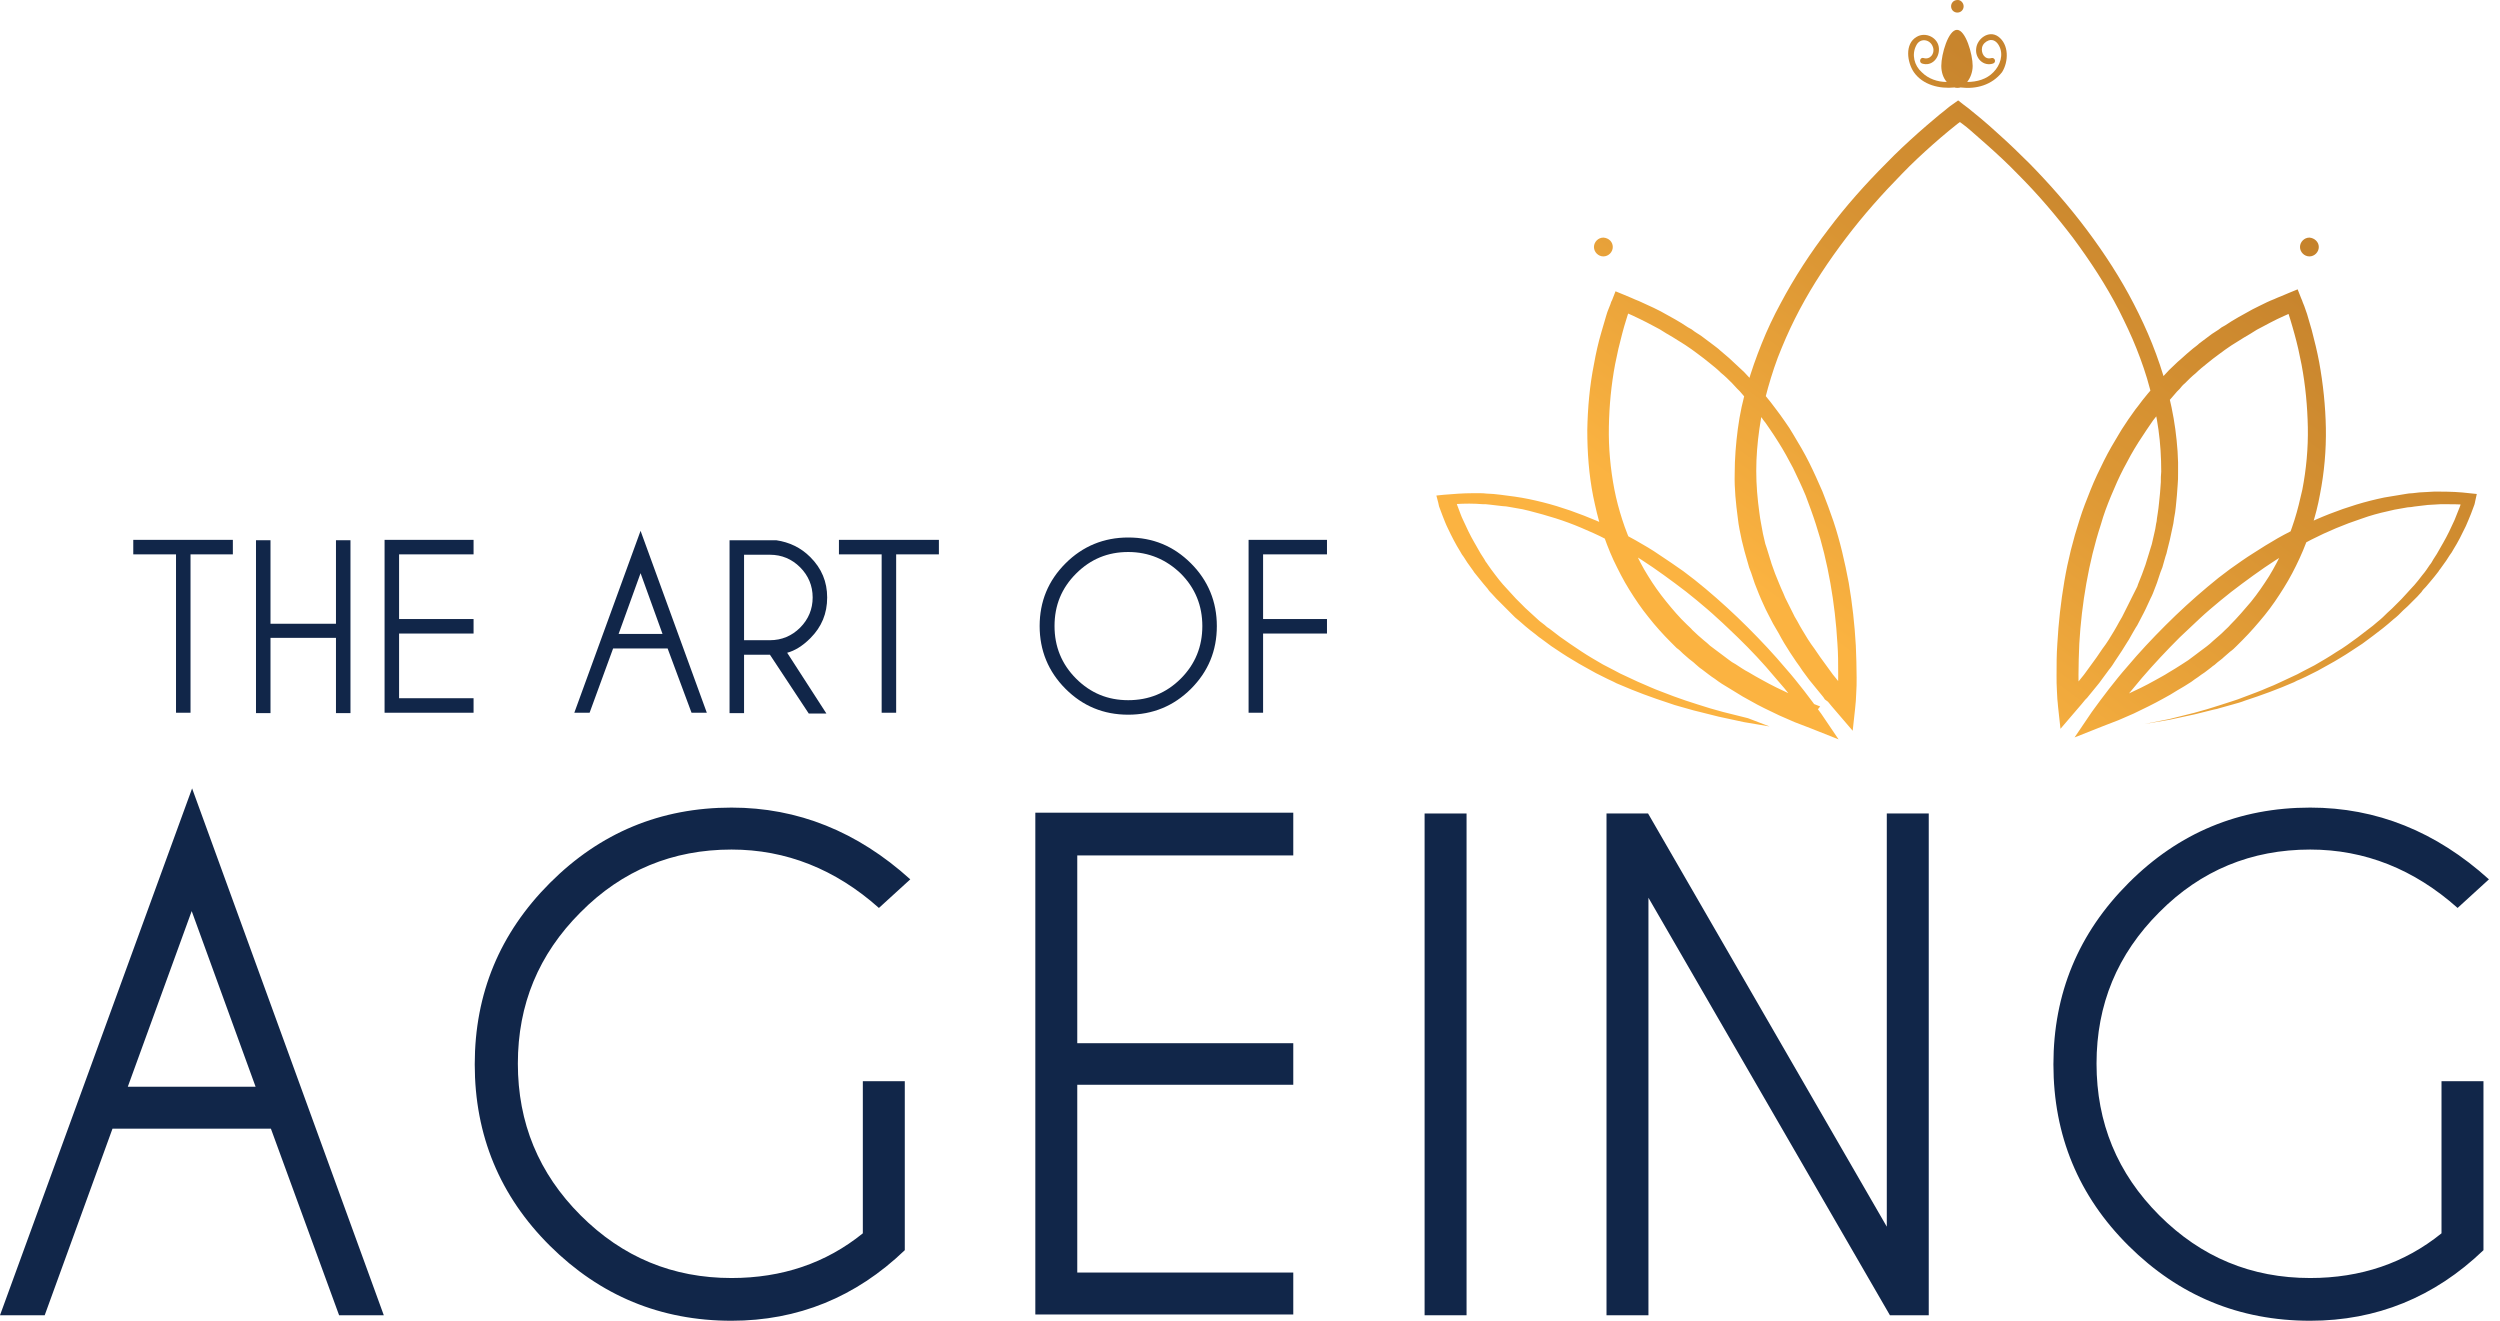 <svg width="106" height="56" viewBox="0 0 106 56" fill="none" xmlns="http://www.w3.org/2000/svg">
<g id="Group">
<g id="Group_2">
<path id="Vector" d="M11.486 47.855H4.77L1.895 55.767H0L8.145 33.428L16.273 55.767H14.378L11.486 47.855ZM10.837 46.077L8.128 38.63L5.419 46.077H10.837Z" fill="#112649"/>
<path id="Vector_2" d="M38.363 53.008C36.285 55.003 33.825 56 31.016 56C28.008 56 25.448 54.936 23.32 52.825C21.193 50.714 20.129 48.138 20.129 45.129C20.129 42.121 21.193 39.561 23.32 37.434C25.448 35.306 28.008 34.242 31.016 34.242C33.825 34.242 36.352 35.256 38.596 37.284L37.266 38.497C35.421 36.852 33.327 36.021 31.016 36.021C28.523 36.021 26.379 36.902 24.617 38.68C22.838 40.459 21.957 42.586 21.957 45.096C21.957 47.606 22.838 49.75 24.617 51.529C26.395 53.307 28.523 54.188 31.016 54.188C33.16 54.188 35.022 53.557 36.584 52.293V45.844H38.363V53.008Z" fill="#112649"/>
<path id="Vector_3" d="M54.835 34.492V36.27H45.676V44.232H54.835V45.994H45.676V53.956H54.835V55.734H43.898V34.458H54.835V34.492Z" fill="#112649"/>
<path id="Vector_4" d="M62.182 34.492V55.767H60.403V34.492H62.182Z" fill="#112649"/>
<path id="Vector_5" d="M68.116 34.492H69.878L80 52.011V34.492H81.779V55.767H80.133L69.894 38.065V55.767H68.116V34.492Z" fill="#112649"/>
<path id="Vector_6" d="M105.299 53.008C103.221 55.003 100.761 56 97.952 56C94.943 56 92.383 54.936 90.256 52.825C88.128 50.714 87.065 48.138 87.065 45.129C87.065 42.121 88.128 39.561 90.256 37.434C92.383 35.306 94.943 34.242 97.952 34.242C100.761 34.242 103.287 35.256 105.531 37.284L104.202 38.497C102.357 36.852 100.262 36.021 97.952 36.021C95.459 36.021 93.314 36.902 91.552 38.68C89.774 40.459 88.893 42.586 88.893 45.096C88.893 47.606 89.774 49.75 91.552 51.529C93.331 53.307 95.459 54.188 97.952 54.188C100.096 54.188 101.958 53.557 103.52 52.293V45.844H105.299V53.008Z" fill="#112649"/>
</g>
<g id="Group_3">
<path id="Vector_7" d="M8.078 23.505V30.22H7.463V23.505H5.651V22.89H9.873V23.505H8.078Z" fill="#112649"/>
<path id="Vector_8" d="M11.469 27.045V30.236H10.854V22.906H11.469V26.447H14.245V22.906H14.86V30.236H14.245V27.045H11.469Z" fill="#112649"/>
<path id="Vector_9" d="M20.079 22.89V23.505H16.921V26.247H20.079V26.862H16.921V29.605H20.079V30.22H16.306V22.89H20.079Z" fill="#112649"/>
<path id="Vector_10" d="M28.307 27.494H25.996L24.999 30.22H24.351L27.16 22.507L29.969 30.22H29.321L28.307 27.494ZM28.091 26.879L27.16 24.302L26.229 26.879H28.091Z" fill="#112649"/>
<path id="Vector_11" d="M32.645 27.76H31.548V30.236H30.933V22.906H32.911C33.476 22.989 33.958 23.222 34.357 23.621C34.839 24.103 35.072 24.668 35.072 25.333C35.072 26.014 34.839 26.579 34.357 27.062C34.025 27.394 33.692 27.593 33.376 27.677L35.039 30.253H34.291L32.645 27.76ZM31.548 23.521V27.145H32.645C33.144 27.145 33.576 26.962 33.925 26.613C34.274 26.264 34.457 25.831 34.457 25.333C34.457 24.834 34.274 24.402 33.925 24.053C33.576 23.704 33.144 23.521 32.645 23.521H31.548Z" fill="#112649"/>
<path id="Vector_12" d="M37.997 23.505V30.22H37.382V23.505H35.571V22.89H39.809V23.505H37.997Z" fill="#112649"/>
<path id="Vector_13" d="M50.497 23.887C51.228 24.618 51.594 25.516 51.594 26.546C51.594 27.593 51.228 28.474 50.497 29.206C49.765 29.937 48.868 30.303 47.837 30.303C46.79 30.303 45.909 29.937 45.178 29.206C44.447 28.474 44.081 27.577 44.081 26.546C44.081 25.499 44.447 24.618 45.178 23.887C45.909 23.155 46.807 22.79 47.837 22.79C48.885 22.79 49.765 23.155 50.497 23.887ZM47.837 23.405C46.973 23.405 46.242 23.704 45.627 24.319C45.012 24.934 44.712 25.665 44.712 26.546C44.712 27.411 45.012 28.159 45.627 28.774C46.242 29.389 46.973 29.688 47.837 29.688C48.702 29.688 49.45 29.389 50.065 28.774C50.68 28.159 50.979 27.411 50.979 26.546C50.979 25.682 50.68 24.934 50.065 24.319C49.45 23.721 48.702 23.405 47.837 23.405Z" fill="#112649"/>
<path id="Vector_14" d="M56.264 22.89V23.505H53.555V26.247H56.264V26.862H53.555V30.22H52.94V22.89H56.264Z" fill="#112649"/>
</g>
<g id="Group_4">
<path id="Vector_15" d="M75.031 30.802L73.95 30.619L72.87 30.386L72.338 30.253L72.072 30.186C71.989 30.17 71.889 30.137 71.806 30.12L71.274 29.97C71.091 29.921 70.925 29.871 70.742 29.804C70.393 29.688 70.044 29.572 69.695 29.439C69.529 29.372 69.346 29.305 69.18 29.239L68.664 29.023C68.581 28.99 68.498 28.956 68.415 28.907L68.166 28.79C67.999 28.707 67.833 28.624 67.667 28.541C67.351 28.358 67.019 28.192 66.703 27.992C66.387 27.81 66.071 27.593 65.772 27.394L65.323 27.062C65.24 27.012 65.174 26.945 65.107 26.895L64.891 26.729C64.742 26.613 64.609 26.496 64.459 26.363C64.393 26.297 64.309 26.247 64.243 26.181L64.043 25.981L63.844 25.782L63.645 25.582L63.445 25.383L63.262 25.183C63.196 25.117 63.129 25.05 63.08 24.967L62.897 24.751C62.78 24.618 62.664 24.452 62.548 24.319C62.514 24.286 62.498 24.253 62.465 24.203L62.381 24.086L62.215 23.854L62.066 23.621L61.983 23.505L61.916 23.388C61.717 23.072 61.55 22.74 61.384 22.391C61.301 22.225 61.234 22.042 61.168 21.876C61.135 21.793 61.102 21.693 61.068 21.61C61.052 21.56 61.035 21.526 61.018 21.477C61.018 21.46 61.002 21.427 61.002 21.41C61.002 21.377 60.985 21.36 60.985 21.327L60.902 21.011L61.218 20.978C61.617 20.945 62.032 20.912 62.431 20.912C62.531 20.912 62.631 20.912 62.73 20.912C62.83 20.912 62.93 20.912 63.03 20.928L63.329 20.945L63.628 20.978C64.027 21.028 64.426 21.078 64.825 21.161C65.224 21.244 65.623 21.344 66.005 21.46C66.387 21.576 66.769 21.709 67.152 21.859C67.534 22.009 67.9 22.158 68.266 22.341C68.631 22.507 68.98 22.707 69.346 22.906C69.695 23.106 70.044 23.305 70.376 23.538C70.709 23.754 71.041 23.987 71.374 24.219C71.689 24.452 72.005 24.701 72.321 24.967C72.936 25.483 73.534 26.031 74.1 26.596C74.665 27.161 75.213 27.743 75.729 28.358C75.995 28.657 76.244 28.973 76.493 29.289C76.61 29.455 76.743 29.605 76.859 29.771L77.042 30.02C77.108 30.103 77.158 30.186 77.225 30.27L77.956 31.35L76.743 30.868L76.094 30.619C75.878 30.519 75.662 30.436 75.446 30.336C75.031 30.137 74.598 29.937 74.199 29.704L73.9 29.538C73.8 29.472 73.701 29.422 73.601 29.355C73.402 29.239 73.202 29.106 73.003 28.99C72.903 28.923 72.803 28.857 72.72 28.79C72.62 28.724 72.521 28.657 72.438 28.591L72.155 28.375C72.105 28.341 72.055 28.308 72.022 28.275L71.889 28.159C71.806 28.076 71.706 28.009 71.623 27.942L71.357 27.71C71.274 27.627 71.191 27.544 71.091 27.477C71.008 27.394 70.925 27.311 70.842 27.228C70.509 26.895 70.194 26.546 69.894 26.164C69.595 25.798 69.329 25.399 69.08 25C68.831 24.602 68.615 24.169 68.415 23.754C68.216 23.322 68.049 22.873 67.9 22.424C67.75 21.975 67.65 21.51 67.551 21.044C67.368 20.114 67.301 19.183 67.301 18.235C67.318 17.305 67.401 16.357 67.584 15.443C67.667 14.978 67.767 14.529 67.9 14.08C67.966 13.847 68.033 13.631 68.099 13.399C68.132 13.282 68.166 13.182 68.216 13.066L68.282 12.9C68.299 12.85 68.315 12.784 68.349 12.734L68.498 12.351L68.864 12.501L69.18 12.634C69.279 12.684 69.379 12.717 69.496 12.767C69.695 12.867 69.911 12.95 70.111 13.05C70.21 13.099 70.31 13.149 70.41 13.199L70.709 13.365L70.858 13.448L71.008 13.531L71.291 13.698L71.573 13.881L71.723 13.964L71.856 14.063L72.138 14.246L72.404 14.446L72.537 14.545L72.67 14.645C72.753 14.712 72.853 14.778 72.936 14.861C73.102 15.011 73.285 15.144 73.451 15.31C73.618 15.46 73.784 15.626 73.95 15.775C74.033 15.858 74.1 15.942 74.183 16.025L74.299 16.141L74.415 16.274C74.715 16.607 75.014 16.956 75.28 17.321C75.346 17.404 75.413 17.504 75.479 17.587L75.679 17.87C75.812 18.053 75.928 18.235 76.044 18.435C76.277 18.817 76.51 19.216 76.709 19.615C76.909 20.014 77.092 20.43 77.274 20.845C77.441 21.261 77.59 21.676 77.74 22.108C78.022 22.956 78.222 23.837 78.388 24.718C78.538 25.599 78.637 26.48 78.687 27.377C78.704 27.826 78.721 28.275 78.721 28.724C78.721 28.94 78.721 29.172 78.704 29.389C78.704 29.505 78.687 29.605 78.687 29.721L78.671 29.887C78.671 29.954 78.654 30.004 78.654 30.07L78.554 30.984L77.956 30.286L77.657 29.937L77.507 29.754L77.374 29.655L77.308 29.555L77.008 29.189L76.859 29.006L76.709 28.823L76.427 28.441C76.344 28.308 76.244 28.175 76.161 28.059L76.028 27.859L75.961 27.76L75.895 27.66L75.645 27.261C75.562 27.128 75.496 26.995 75.413 26.846L75.296 26.646C75.263 26.579 75.213 26.513 75.18 26.447L74.964 26.031L74.914 25.931L74.864 25.832L74.765 25.616C74.632 25.333 74.515 25.034 74.399 24.735C74.349 24.585 74.299 24.435 74.249 24.286C74.216 24.219 74.199 24.136 74.166 24.07L74.1 23.837L74.033 23.604L74 23.488L73.967 23.372L73.85 22.906C73.784 22.59 73.717 22.291 73.684 21.975C73.601 21.344 73.534 20.712 73.551 20.081C73.551 19.449 73.601 18.817 73.684 18.186C73.767 17.554 73.9 16.939 74.083 16.341C74.249 15.742 74.465 15.144 74.698 14.562C74.931 13.98 75.197 13.415 75.496 12.867C76.078 11.77 76.759 10.722 77.524 9.725C78.272 8.728 79.103 7.797 79.984 6.916C80.416 6.467 80.865 6.052 81.33 5.636C81.563 5.437 81.796 5.221 82.045 5.021C82.161 4.921 82.278 4.822 82.41 4.722L82.593 4.572C82.66 4.523 82.71 4.473 82.793 4.423L83.026 4.257L83.258 4.439C83.325 4.489 83.391 4.539 83.458 4.589L83.641 4.739C83.757 4.838 83.89 4.938 84.006 5.038C84.239 5.237 84.472 5.437 84.704 5.653C85.17 6.068 85.618 6.501 86.051 6.933C86.915 7.814 87.73 8.744 88.478 9.742C89.225 10.739 89.907 11.786 90.472 12.883C90.755 13.432 91.021 13.997 91.253 14.579C91.486 15.16 91.686 15.759 91.852 16.357C92.018 16.956 92.151 17.587 92.234 18.202C92.317 18.834 92.367 19.449 92.35 20.081C92.35 20.23 92.35 20.396 92.334 20.546L92.3 21.011C92.267 21.327 92.251 21.643 92.184 21.959L92.151 22.191C92.134 22.274 92.118 22.341 92.101 22.424C92.068 22.574 92.034 22.74 92.001 22.89L91.885 23.355C91.868 23.438 91.852 23.505 91.818 23.588L91.752 23.82L91.686 24.053L91.602 24.269C91.552 24.419 91.503 24.568 91.453 24.718L91.287 25.15L91.237 25.266C91.22 25.3 91.203 25.333 91.187 25.366L91.087 25.582L90.987 25.798C90.971 25.832 90.954 25.865 90.938 25.898L90.888 25.998L90.671 26.413C90.638 26.48 90.605 26.546 90.555 26.613L90.439 26.812C90.356 26.945 90.289 27.095 90.206 27.211L89.957 27.61L89.89 27.71L89.824 27.81L89.691 28.009C89.608 28.142 89.525 28.275 89.425 28.391L89.142 28.774L89.009 28.956L88.86 29.139L88.561 29.505L88.494 29.588L88.411 29.671L88.261 29.854L87.962 30.203L87.364 30.901L87.264 29.987C87.264 29.921 87.248 29.871 87.248 29.804L87.231 29.638C87.231 29.522 87.214 29.405 87.214 29.305C87.198 29.073 87.198 28.857 87.198 28.641C87.198 28.192 87.198 27.743 87.231 27.294C87.281 26.397 87.38 25.516 87.53 24.635C87.68 23.754 87.896 22.89 88.178 22.025C88.311 21.593 88.478 21.177 88.644 20.762C88.81 20.346 89.009 19.931 89.209 19.532C89.408 19.133 89.641 18.734 89.874 18.352C89.99 18.152 90.123 17.97 90.239 17.787L90.439 17.504C90.505 17.404 90.572 17.321 90.638 17.238C90.904 16.872 91.203 16.523 91.503 16.191L91.619 16.058L91.735 15.942C91.818 15.858 91.885 15.775 91.968 15.692C92.134 15.543 92.284 15.377 92.467 15.227C92.633 15.077 92.799 14.928 92.982 14.778C93.065 14.712 93.165 14.645 93.248 14.562L93.381 14.462L93.514 14.363L93.78 14.163L94.062 13.98L94.195 13.881L94.345 13.797L94.627 13.615L94.91 13.448L95.06 13.365L95.209 13.282L95.508 13.116C95.608 13.066 95.708 13.016 95.808 12.966C96.007 12.867 96.207 12.767 96.423 12.684C96.522 12.634 96.622 12.601 96.739 12.551L97.054 12.418L97.42 12.268L97.57 12.65C97.603 12.717 97.619 12.767 97.636 12.817L97.703 12.983C97.736 13.099 97.786 13.199 97.819 13.315C97.885 13.531 97.952 13.764 98.018 13.997C98.135 14.446 98.251 14.911 98.334 15.36C98.5 16.274 98.6 17.221 98.617 18.152C98.633 19.083 98.55 20.031 98.367 20.961C98.284 21.427 98.168 21.876 98.018 22.341C97.869 22.79 97.703 23.239 97.503 23.671C97.304 24.103 97.088 24.518 96.838 24.917C96.589 25.316 96.323 25.715 96.024 26.081C95.725 26.447 95.409 26.812 95.076 27.145C94.993 27.228 94.91 27.311 94.827 27.394C94.744 27.477 94.661 27.56 94.561 27.627L94.295 27.859C94.212 27.942 94.112 28.009 94.029 28.076L93.896 28.192C93.846 28.225 93.796 28.258 93.763 28.292L93.481 28.508C93.381 28.574 93.281 28.641 93.198 28.707C93.098 28.774 92.999 28.84 92.915 28.907C92.716 29.04 92.517 29.156 92.317 29.272C92.217 29.339 92.118 29.389 92.018 29.455L91.719 29.621C91.303 29.854 90.888 30.053 90.472 30.253C90.256 30.353 90.04 30.436 89.824 30.535L89.176 30.785L87.962 31.267L88.694 30.186C88.76 30.103 88.81 30.02 88.876 29.937L89.059 29.688C89.176 29.522 89.309 29.372 89.425 29.206C89.674 28.89 89.924 28.574 90.189 28.275C90.705 27.66 91.253 27.078 91.818 26.513C92.384 25.948 92.982 25.399 93.597 24.884C93.747 24.751 93.913 24.635 94.062 24.502C94.229 24.386 94.378 24.253 94.544 24.136C94.877 23.904 95.193 23.671 95.542 23.455C95.874 23.239 96.223 23.023 96.572 22.823C96.921 22.624 97.287 22.441 97.653 22.274C98.018 22.108 98.384 21.942 98.766 21.793C99.149 21.643 99.531 21.51 99.913 21.394C100.296 21.277 100.694 21.177 101.093 21.094L101.393 21.044L101.692 20.995C101.791 20.978 101.891 20.961 101.991 20.945C102.091 20.928 102.19 20.912 102.29 20.912L102.589 20.878L102.889 20.862C102.988 20.862 103.088 20.845 103.188 20.845C103.287 20.845 103.387 20.845 103.487 20.845C103.886 20.845 104.301 20.862 104.7 20.912L105.016 20.945L104.95 21.244C104.95 21.277 104.933 21.294 104.933 21.327C104.933 21.344 104.916 21.377 104.916 21.394C104.9 21.443 104.883 21.493 104.867 21.526C104.833 21.626 104.8 21.709 104.767 21.793C104.7 21.975 104.617 22.142 104.551 22.308C104.384 22.657 104.218 22.989 104.019 23.305L103.952 23.421L103.869 23.538L103.72 23.77L103.553 24.003L103.47 24.119C103.437 24.153 103.42 24.186 103.387 24.236C103.271 24.386 103.154 24.535 103.038 24.668L102.855 24.884C102.789 24.951 102.722 25.017 102.672 25.1L102.49 25.3L102.29 25.499L102.091 25.699L101.891 25.881L101.692 26.081C101.625 26.147 101.559 26.197 101.476 26.264C101.343 26.38 101.193 26.513 101.044 26.629L100.827 26.796C100.761 26.846 100.678 26.912 100.611 26.962L100.163 27.294C99.847 27.494 99.547 27.71 99.232 27.893C98.916 28.092 98.584 28.258 98.268 28.441C98.102 28.524 97.935 28.607 97.769 28.691L97.52 28.807C97.437 28.84 97.353 28.873 97.27 28.923L96.755 29.139C96.589 29.206 96.406 29.272 96.24 29.339C95.891 29.472 95.542 29.588 95.193 29.704C95.026 29.771 94.844 29.821 94.661 29.871L94.129 30.02C94.046 30.053 93.946 30.07 93.863 30.087L93.597 30.153L93.065 30.286L91.985 30.519L90.904 30.702L91.985 30.486L93.049 30.22L93.58 30.07L93.846 29.987C93.929 29.954 94.029 29.937 94.112 29.904L94.627 29.738C94.794 29.688 94.977 29.621 95.143 29.555C95.492 29.422 95.824 29.305 96.157 29.156C96.323 29.089 96.489 29.023 96.655 28.94L97.154 28.707C97.237 28.674 97.32 28.624 97.403 28.591L97.653 28.458C97.819 28.375 97.969 28.292 98.135 28.209C98.451 28.026 98.766 27.843 99.066 27.643C99.381 27.46 99.664 27.244 99.963 27.028L100.395 26.696C100.462 26.646 100.545 26.58 100.611 26.53L100.827 26.347C100.977 26.23 101.093 26.114 101.226 25.981C101.293 25.915 101.359 25.865 101.426 25.798L101.625 25.599L101.825 25.399L102.008 25.2L102.19 25L102.373 24.801C102.423 24.735 102.49 24.668 102.539 24.602L102.706 24.386C102.822 24.253 102.922 24.103 103.021 23.953C103.055 23.92 103.071 23.887 103.105 23.837L103.171 23.721L103.321 23.488L103.454 23.255L103.52 23.139L103.587 23.023C103.769 22.707 103.919 22.391 104.069 22.058C104.135 21.892 104.202 21.726 104.268 21.56C104.301 21.477 104.335 21.394 104.351 21.311C104.368 21.261 104.384 21.227 104.384 21.194C104.384 21.177 104.401 21.161 104.401 21.128L104.418 21.078L104.667 21.41C104.285 21.377 103.902 21.377 103.504 21.377C103.404 21.377 103.304 21.394 103.221 21.394C103.121 21.394 103.021 21.41 102.938 21.41L102.656 21.443L102.373 21.477C102.274 21.493 102.19 21.51 102.091 21.51C101.991 21.526 101.908 21.543 101.808 21.56L101.526 21.61L101.243 21.676C100.861 21.759 100.495 21.859 100.129 21.992C98.667 22.474 97.287 23.189 96.007 24.07C95.691 24.286 95.376 24.518 95.06 24.751C94.744 24.984 94.445 25.217 94.145 25.466C93.846 25.715 93.547 25.965 93.264 26.23C92.982 26.496 92.699 26.762 92.417 27.028C91.868 27.577 91.336 28.142 90.821 28.74C90.572 29.04 90.323 29.339 90.073 29.638C89.957 29.788 89.841 29.937 89.724 30.103L89.558 30.336C89.508 30.419 89.442 30.502 89.392 30.569L88.91 29.97L89.541 29.721C89.741 29.638 89.957 29.538 90.156 29.455C90.555 29.272 90.971 29.073 91.353 28.857L91.652 28.691C91.752 28.641 91.852 28.574 91.935 28.524C92.134 28.408 92.317 28.292 92.5 28.175C92.6 28.109 92.683 28.059 92.782 27.992C92.866 27.926 92.965 27.859 93.049 27.793L93.314 27.593C93.364 27.56 93.397 27.527 93.447 27.494L93.58 27.394C93.663 27.328 93.747 27.261 93.83 27.178L94.079 26.962C94.162 26.895 94.245 26.812 94.328 26.729C94.411 26.646 94.495 26.58 94.561 26.496C94.877 26.181 95.159 25.848 95.442 25.516C95.725 25.167 95.974 24.801 96.207 24.435C96.439 24.053 96.639 23.671 96.822 23.272C97.004 22.873 97.154 22.457 97.287 22.042C97.42 21.626 97.52 21.194 97.619 20.762C97.786 19.898 97.869 19 97.852 18.119C97.835 17.238 97.752 16.341 97.586 15.46C97.503 15.027 97.403 14.579 97.287 14.163C97.221 13.947 97.171 13.731 97.104 13.531C97.071 13.432 97.038 13.315 97.004 13.216L96.955 13.066C96.938 13.016 96.921 12.966 96.905 12.916L97.437 13.133L97.137 13.265C97.038 13.315 96.938 13.349 96.838 13.399C96.639 13.482 96.456 13.581 96.256 13.681C96.157 13.731 96.074 13.781 95.974 13.831L95.691 13.98L95.558 14.063L95.425 14.146L95.143 14.313L94.877 14.479L94.744 14.562L94.611 14.645L94.345 14.828L94.096 15.011L93.963 15.111L93.83 15.21C93.747 15.277 93.663 15.343 93.58 15.41C93.414 15.543 93.248 15.676 93.098 15.825C92.932 15.958 92.782 16.108 92.633 16.258C92.55 16.324 92.483 16.407 92.417 16.49L92.3 16.607L92.201 16.723C91.918 17.039 91.636 17.371 91.386 17.704C91.32 17.787 91.253 17.87 91.203 17.953L91.021 18.219C90.904 18.402 90.788 18.568 90.671 18.751C90.439 19.116 90.239 19.482 90.04 19.864C89.841 20.247 89.674 20.629 89.508 21.028C89.342 21.427 89.192 21.826 89.076 22.241C88.81 23.056 88.611 23.887 88.461 24.735C88.311 25.582 88.212 26.43 88.162 27.294C88.145 27.726 88.128 28.159 88.128 28.591C88.128 28.807 88.128 29.023 88.145 29.239C88.145 29.339 88.162 29.455 88.162 29.555L88.178 29.704C88.178 29.754 88.195 29.804 88.195 29.854L87.497 29.638L87.796 29.289L87.946 29.123L88.012 29.04L88.079 28.956L88.361 28.607L88.494 28.425L88.627 28.242L88.893 27.876C88.976 27.76 89.059 27.627 89.142 27.51L89.275 27.328L89.342 27.228L89.408 27.128L89.641 26.746C89.724 26.613 89.791 26.48 89.857 26.363L89.973 26.164C90.007 26.098 90.04 26.031 90.073 25.965L90.273 25.566L90.323 25.466C90.339 25.433 90.356 25.399 90.372 25.366L90.472 25.167L90.572 24.967C90.588 24.934 90.605 24.901 90.622 24.867L90.655 24.768L90.821 24.352C90.871 24.219 90.921 24.07 90.971 23.937L91.037 23.721L91.104 23.505L91.17 23.288C91.187 23.222 91.22 23.139 91.237 23.072L91.336 22.64C91.37 22.491 91.403 22.358 91.419 22.208C91.436 22.142 91.453 22.058 91.453 21.992L91.486 21.776C91.536 21.477 91.552 21.194 91.586 20.895L91.619 20.446C91.619 20.297 91.619 20.147 91.636 19.997C91.636 19.399 91.602 18.817 91.519 18.219C91.436 17.637 91.32 17.055 91.154 16.474C91.004 15.892 90.805 15.327 90.588 14.778C90.372 14.23 90.106 13.681 89.841 13.149C89.292 12.085 88.627 11.072 87.912 10.107C87.181 9.143 86.4 8.229 85.552 7.381C85.136 6.949 84.688 6.534 84.239 6.135C84.006 5.935 83.79 5.736 83.557 5.536C83.441 5.437 83.325 5.337 83.208 5.254L83.026 5.121C82.976 5.071 82.909 5.021 82.859 4.988H83.341C83.291 5.021 83.225 5.071 83.175 5.121L82.992 5.254C82.876 5.354 82.76 5.437 82.643 5.536C82.41 5.736 82.178 5.919 81.962 6.118C81.513 6.517 81.064 6.933 80.649 7.365C79.801 8.229 79.003 9.127 78.272 10.091C77.54 11.055 76.876 12.052 76.31 13.116C76.028 13.648 75.778 14.18 75.546 14.745C75.313 15.293 75.13 15.858 74.964 16.44C74.798 17.022 74.681 17.604 74.598 18.186C74.515 18.767 74.465 19.366 74.465 19.964C74.465 20.562 74.515 21.144 74.598 21.743C74.632 22.042 74.698 22.324 74.748 22.624L74.848 23.056L74.881 23.155L74.914 23.255L74.981 23.471L75.047 23.687C75.064 23.754 75.097 23.82 75.114 23.904C75.163 24.036 75.213 24.186 75.263 24.319C75.38 24.602 75.479 24.867 75.612 25.15L75.695 25.349L75.745 25.449L75.795 25.549L75.995 25.948C76.028 26.014 76.061 26.081 76.094 26.147L76.211 26.347C76.277 26.48 76.36 26.613 76.427 26.729L76.659 27.111L76.726 27.211L76.792 27.311L76.925 27.494C77.008 27.61 77.092 27.743 77.175 27.859L77.441 28.225L77.574 28.408L77.707 28.591L77.989 28.94L78.056 29.023L78.122 29.106L78.272 29.272L78.571 29.621L77.873 29.837C77.873 29.788 77.889 29.738 77.889 29.688L77.906 29.538C77.906 29.439 77.923 29.322 77.923 29.222C77.939 29.006 77.939 28.79 77.939 28.574C77.939 28.142 77.939 27.71 77.906 27.278C77.856 26.413 77.757 25.566 77.607 24.718C77.457 23.87 77.258 23.039 76.992 22.225C76.859 21.809 76.709 21.41 76.56 21.011C76.394 20.612 76.211 20.23 76.028 19.848C75.828 19.465 75.629 19.1 75.396 18.734C75.28 18.551 75.163 18.368 75.047 18.202L74.864 17.936C74.798 17.853 74.731 17.77 74.681 17.687C74.432 17.355 74.15 17.022 73.867 16.706L73.767 16.59L73.651 16.474C73.584 16.39 73.501 16.324 73.435 16.241C73.285 16.091 73.136 15.942 72.969 15.809C72.82 15.659 72.654 15.526 72.487 15.393C72.404 15.327 72.321 15.26 72.238 15.194L72.105 15.094L71.972 14.994L71.723 14.811L71.457 14.629L71.324 14.545L71.191 14.462L70.925 14.296L70.642 14.13L70.509 14.047L70.376 13.964L70.094 13.814C69.994 13.764 69.911 13.714 69.811 13.665C69.628 13.565 69.429 13.482 69.23 13.382C69.13 13.332 69.03 13.299 68.93 13.249L68.631 13.116L69.163 12.9C69.146 12.933 69.13 13 69.113 13.05L69.063 13.199C69.03 13.299 68.997 13.415 68.964 13.515C68.897 13.731 68.831 13.947 68.781 14.146C68.664 14.579 68.565 15.011 68.481 15.443C68.315 16.324 68.232 17.205 68.216 18.102C68.199 18.983 68.282 19.881 68.448 20.745C68.531 21.177 68.648 21.61 68.781 22.025C68.914 22.441 69.08 22.856 69.263 23.255C69.446 23.654 69.645 24.053 69.878 24.419C70.111 24.801 70.36 25.15 70.642 25.499C70.925 25.848 71.207 26.181 71.523 26.48C71.606 26.563 71.689 26.629 71.756 26.712C71.839 26.796 71.922 26.862 72.005 26.945L72.255 27.161C72.338 27.228 72.421 27.294 72.504 27.377L72.637 27.477C72.687 27.51 72.72 27.544 72.77 27.577L73.036 27.776C73.119 27.843 73.219 27.909 73.302 27.976C73.385 28.042 73.485 28.109 73.584 28.159C73.767 28.275 73.95 28.408 74.15 28.508C74.249 28.558 74.332 28.624 74.432 28.674L74.731 28.84C75.114 29.056 75.529 29.256 75.928 29.439C76.127 29.538 76.344 29.621 76.543 29.704L77.175 29.954L76.693 30.552C76.643 30.486 76.593 30.402 76.526 30.319L76.36 30.087C76.244 29.937 76.127 29.771 76.011 29.621C75.778 29.322 75.529 29.023 75.263 28.724C74.765 28.125 74.233 27.56 73.668 27.012C73.385 26.746 73.102 26.463 72.82 26.214C72.537 25.948 72.238 25.699 71.939 25.449C71.64 25.2 71.341 24.967 71.025 24.735C70.709 24.502 70.393 24.269 70.077 24.053C69.761 23.837 69.429 23.621 69.097 23.421C68.764 23.222 68.432 23.039 68.083 22.856C67.734 22.673 67.385 22.524 67.035 22.374C66.686 22.225 66.321 22.092 65.955 21.975C65.589 21.859 65.224 21.759 64.841 21.66L64.559 21.593L64.276 21.543C64.177 21.526 64.093 21.51 63.994 21.493C63.894 21.477 63.811 21.46 63.711 21.46L63.428 21.427L63.146 21.394C63.046 21.377 62.947 21.377 62.863 21.377C62.764 21.377 62.664 21.36 62.581 21.36C62.199 21.344 61.816 21.36 61.434 21.394L61.683 21.061L61.7 21.111C61.7 21.128 61.717 21.144 61.717 21.177C61.733 21.211 61.733 21.261 61.75 21.294C61.766 21.377 61.8 21.46 61.833 21.543C61.899 21.709 61.949 21.876 62.032 22.042C62.182 22.374 62.331 22.69 62.514 23.006L62.581 23.122L62.647 23.239L62.78 23.471L62.93 23.704L62.996 23.82C63.03 23.854 63.046 23.887 63.08 23.937C63.179 24.086 63.296 24.236 63.395 24.369L63.562 24.585C63.611 24.651 63.678 24.718 63.728 24.784L63.911 24.984L64.093 25.183L64.276 25.383L64.476 25.582L64.675 25.782C64.742 25.848 64.808 25.898 64.875 25.965C65.008 26.081 65.141 26.214 65.274 26.33L65.49 26.496C65.556 26.563 65.623 26.613 65.706 26.663L66.138 26.995C66.437 27.211 66.736 27.411 67.035 27.61C67.335 27.81 67.65 27.992 67.966 28.175C68.132 28.258 68.282 28.341 68.448 28.425L68.698 28.558C68.781 28.591 68.864 28.641 68.947 28.674L69.446 28.907C69.612 28.973 69.778 29.056 69.944 29.123C70.277 29.272 70.626 29.389 70.958 29.522C71.124 29.588 71.307 29.638 71.474 29.704L71.989 29.871C72.072 29.904 72.172 29.921 72.255 29.954L72.521 30.037L73.052 30.186L74.116 30.452L75.031 30.802Z" fill="url(#paint0_linear_124_475)"/>
<path id="Vector_16" d="M98.317 10.473C98.317 10.689 98.135 10.872 97.919 10.872C97.703 10.872 97.52 10.689 97.52 10.473C97.52 10.257 97.703 10.074 97.919 10.074C98.135 10.091 98.317 10.257 98.317 10.473Z" fill="url(#paint1_linear_124_475)"/>
<path id="Vector_17" d="M68.382 10.473C68.382 10.689 68.199 10.872 67.983 10.872C67.767 10.872 67.584 10.689 67.584 10.473C67.584 10.257 67.767 10.074 67.983 10.074C68.216 10.091 68.382 10.257 68.382 10.473Z" fill="url(#paint2_linear_124_475)"/>
<path id="Vector_18" d="M83.258 0.267C83.258 0.417 83.142 0.533 82.992 0.533C82.843 0.533 82.726 0.417 82.726 0.267C82.726 0.118 82.843 0.001 82.992 0.001C83.125 -0.015 83.258 0.118 83.258 0.267Z" fill="url(#paint3_linear_124_475)"/>
<path id="Vector_19" d="M84.721 1.547C84.322 1.265 83.823 1.647 83.79 2.063C83.74 2.478 84.106 2.827 84.505 2.694C84.654 2.644 84.588 2.428 84.438 2.461C84.156 2.545 83.99 2.262 84.039 2.013C84.073 1.863 84.189 1.763 84.322 1.713C84.522 1.647 84.671 1.78 84.754 1.93C84.97 2.312 84.804 2.777 84.522 3.06C84.239 3.359 83.823 3.475 83.408 3.475C83.541 3.309 83.641 3.06 83.641 2.794C83.641 2.295 83.341 1.265 82.976 1.265C82.61 1.265 82.311 2.295 82.311 2.794C82.311 3.06 82.394 3.309 82.543 3.475C82.145 3.475 81.762 3.342 81.48 3.06C81.164 2.777 81.047 2.312 81.247 1.93C81.413 1.58 81.862 1.664 81.962 2.013C82.045 2.279 81.829 2.545 81.563 2.461C81.413 2.412 81.347 2.644 81.496 2.694C81.912 2.827 82.228 2.461 82.211 2.063C82.194 1.597 81.646 1.331 81.264 1.564C80.748 1.863 80.865 2.644 81.147 3.06C81.53 3.608 82.244 3.775 82.876 3.708C82.909 3.725 82.942 3.725 82.992 3.725C83.042 3.725 83.075 3.725 83.125 3.708C83.79 3.791 84.455 3.608 84.887 3.06C85.17 2.611 85.186 1.88 84.721 1.547Z" fill="url(#paint4_linear_124_475)"/>
</g>
</g>
<defs>
<linearGradient id="paint0_linear_124_475" x1="97.066" y1="2.384" x2="76.489" y2="30.419" gradientUnits="userSpaceOnUse">
<stop stop-color="#C07D2A"/>
<stop offset="0.215" stop-color="#C7842D"/>
<stop offset="0.531" stop-color="#DB9634"/>
<stop offset="0.907" stop-color="#FBB341"/>
</linearGradient>
<linearGradient id="paint1_linear_124_475" x1="101.482" y1="5.625" x2="80.905" y2="33.661" gradientUnits="userSpaceOnUse">
<stop stop-color="#C07D2A"/>
<stop offset="0.215" stop-color="#C7842D"/>
<stop offset="0.531" stop-color="#DB9634"/>
<stop offset="0.907" stop-color="#FBB341"/>
</linearGradient>
<linearGradient id="paint2_linear_124_475" x1="82.033" y1="-8.649" x2="61.457" y2="19.387" gradientUnits="userSpaceOnUse">
<stop stop-color="#C07D2A"/>
<stop offset="0.215" stop-color="#C7842D"/>
<stop offset="0.531" stop-color="#DB9634"/>
<stop offset="0.907" stop-color="#FBB341"/>
</linearGradient>
<linearGradient id="paint3_linear_124_475" x1="86.9" y1="-5.077" x2="66.324" y2="22.959" gradientUnits="userSpaceOnUse">
<stop stop-color="#C07D2A"/>
<stop offset="0.215" stop-color="#C7842D"/>
<stop offset="0.531" stop-color="#DB9634"/>
<stop offset="0.907" stop-color="#FBB341"/>
</linearGradient>
<linearGradient id="paint4_linear_124_475" x1="87.883" y1="-4.356" x2="67.306" y2="23.68" gradientUnits="userSpaceOnUse">
<stop stop-color="#C07D2A"/>
<stop offset="0.215" stop-color="#C7842D"/>
<stop offset="0.531" stop-color="#DB9634"/>
<stop offset="0.907" stop-color="#FBB341"/>
</linearGradient>
</defs>
</svg>
